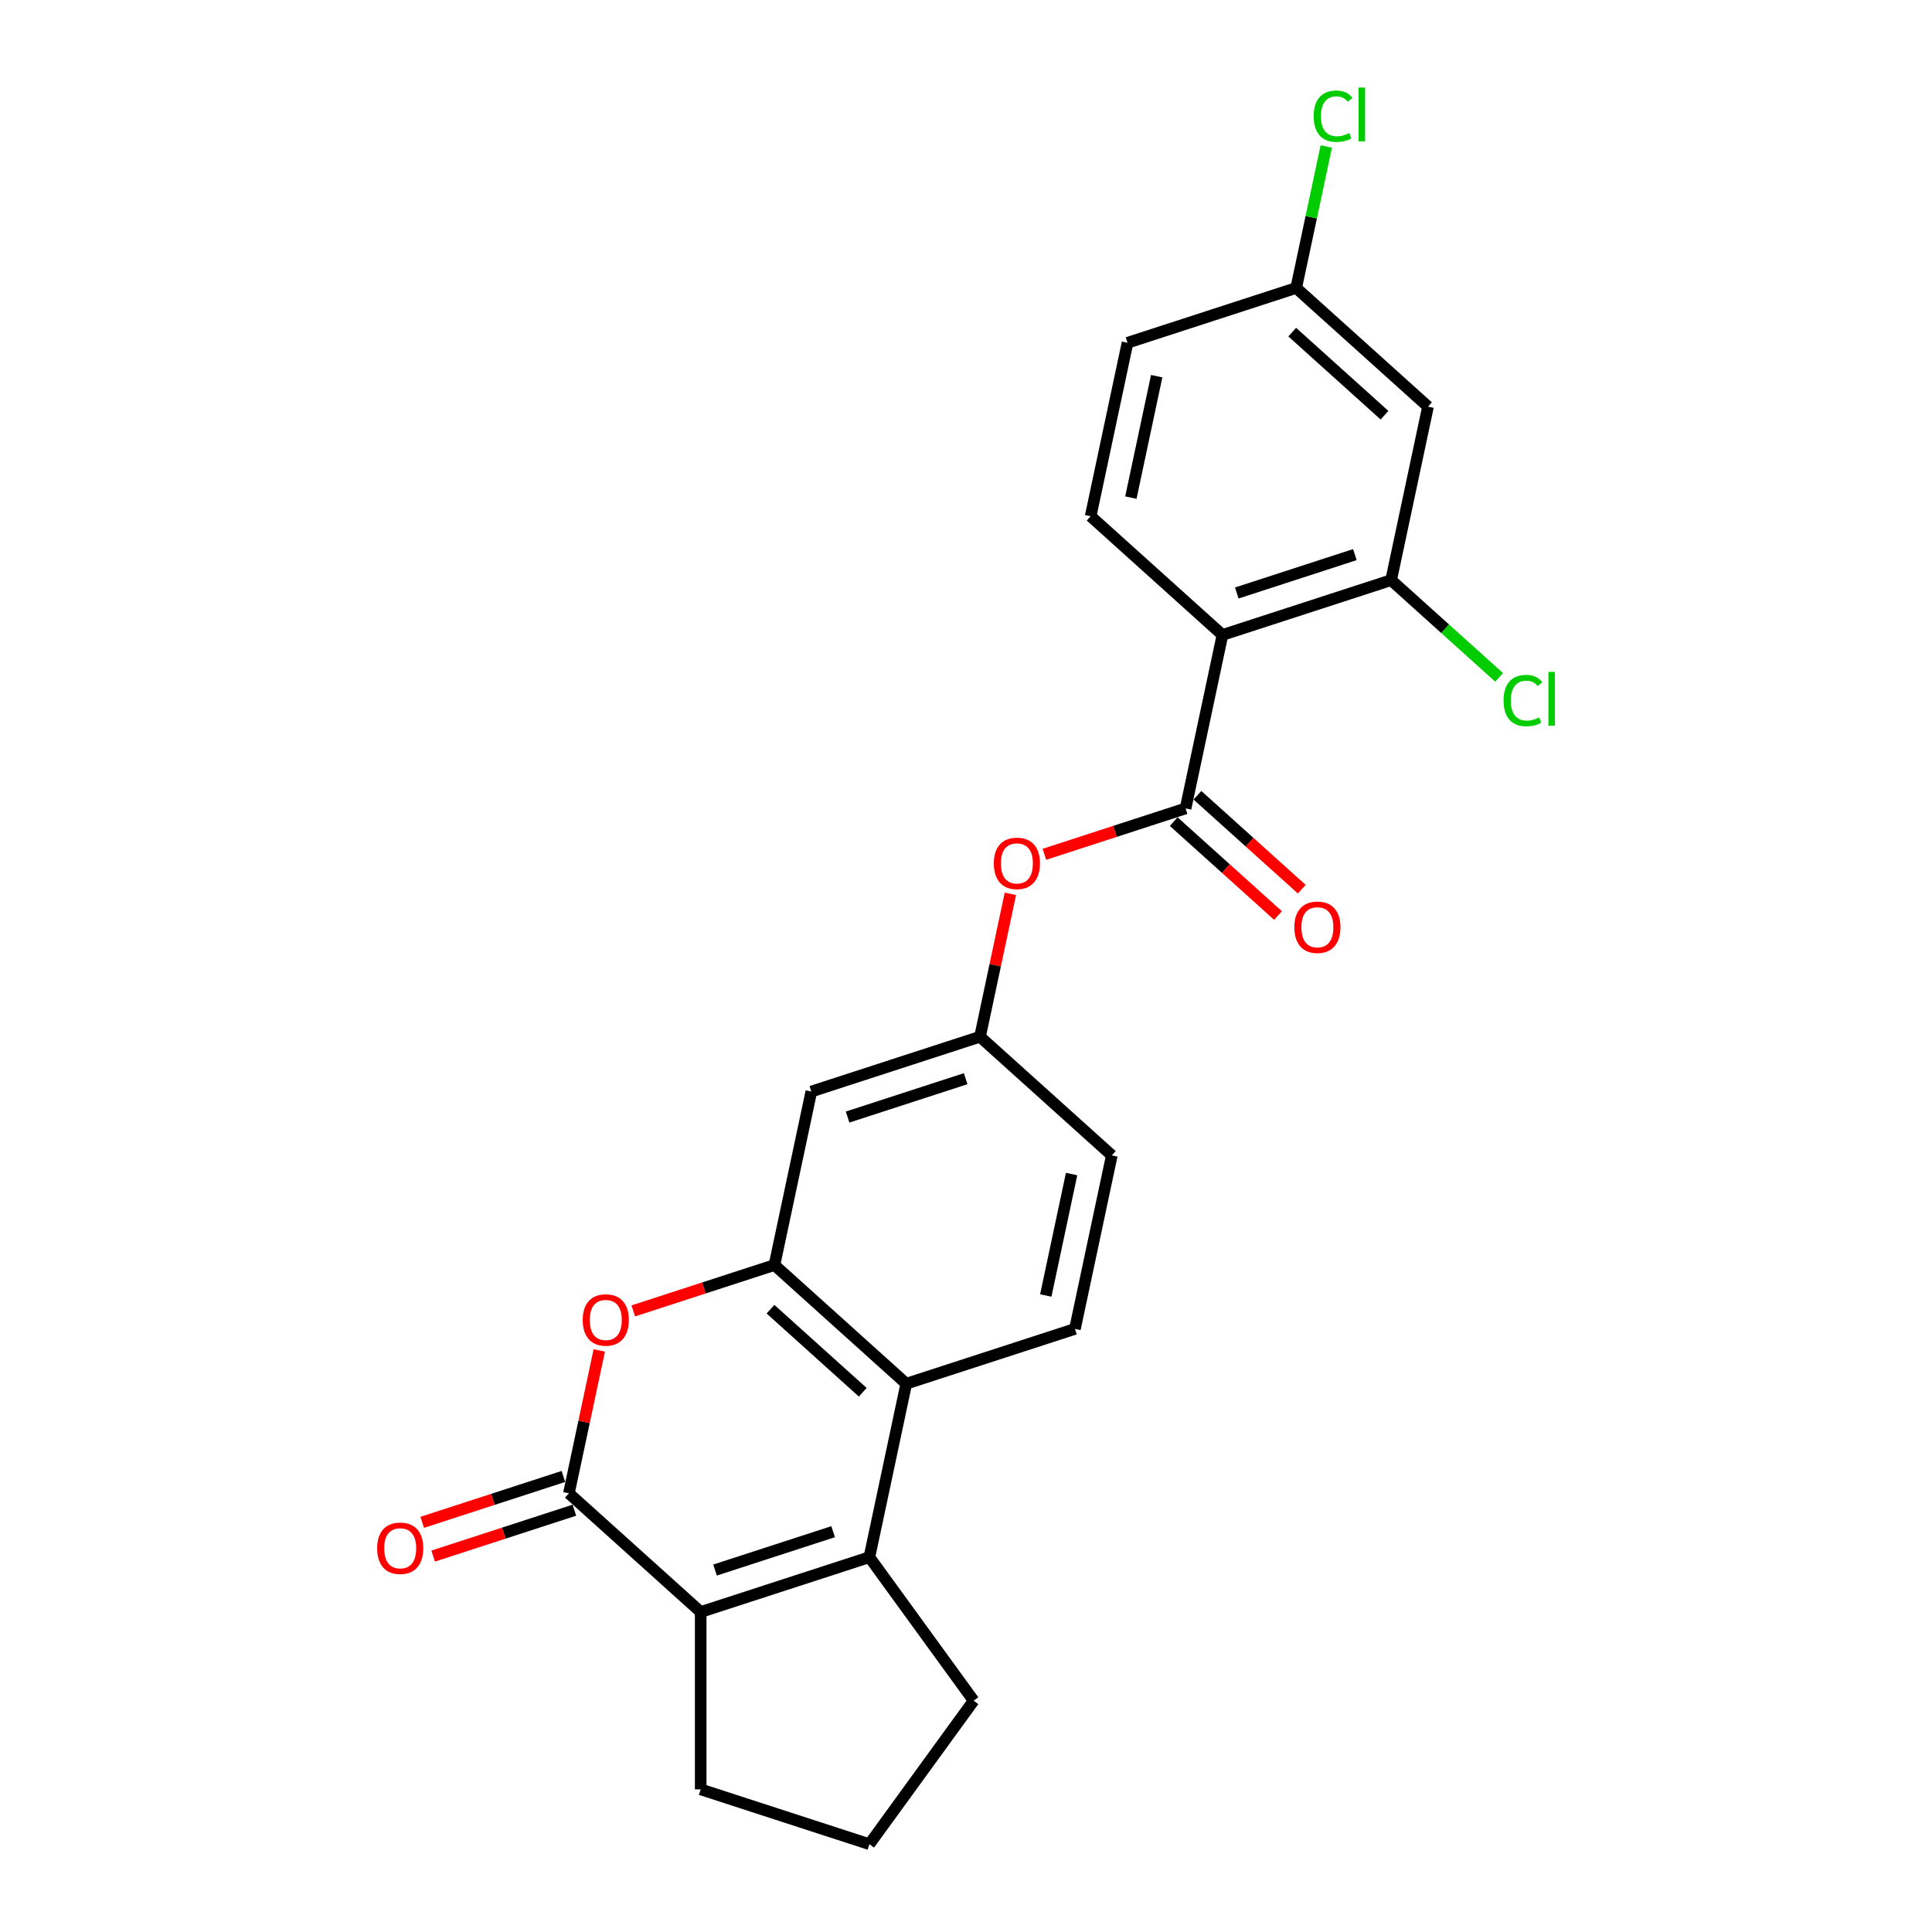 <?xml version='1.0' encoding='iso-8859-1'?>
<svg version='1.1' baseProfile='full'
              xmlns='http://www.w3.org/2000/svg'
                      xmlns:rdkit='http://www.rdkit.org/xml'
                      xmlns:xlink='http://www.w3.org/1999/xlink'
                  xml:space='preserve'
width='1000px' height='1000px' viewBox='0 0 1000 1000'>
<!-- END OF HEADER -->
<rect style='opacity:1.0;fill:#FFFFFF;stroke:none' width='1000' height='1000' x='0' y='0'> </rect>
<path class='bond-0' d='M 294.457,772.944 L 362.681,834.372' style='fill:none;fill-rule:evenodd;stroke:#000000;stroke-width:6px;stroke-linecap:butt;stroke-linejoin:miter;stroke-opacity:1' />
<path class='bond-1' d='M 294.457,772.944 L 302.317,735.967' style='fill:none;fill-rule:evenodd;stroke:#000000;stroke-width:6px;stroke-linecap:butt;stroke-linejoin:miter;stroke-opacity:1' />
<path class='bond-1' d='M 302.317,735.967 L 310.176,698.991' style='fill:none;fill-rule:evenodd;stroke:#FF0000;stroke-width:6px;stroke-linecap:butt;stroke-linejoin:miter;stroke-opacity:1' />
<path class='bond-2' d='M 291.62,764.212 L 255.08,776.085' style='fill:none;fill-rule:evenodd;stroke:#000000;stroke-width:6px;stroke-linecap:butt;stroke-linejoin:miter;stroke-opacity:1' />
<path class='bond-2' d='M 255.08,776.085 L 218.539,787.958' style='fill:none;fill-rule:evenodd;stroke:#FF0000;stroke-width:6px;stroke-linecap:butt;stroke-linejoin:miter;stroke-opacity:1' />
<path class='bond-2' d='M 297.294,781.675 L 260.754,793.547' style='fill:none;fill-rule:evenodd;stroke:#000000;stroke-width:6px;stroke-linecap:butt;stroke-linejoin:miter;stroke-opacity:1' />
<path class='bond-2' d='M 260.754,793.547 L 224.213,805.42' style='fill:none;fill-rule:evenodd;stroke:#FF0000;stroke-width:6px;stroke-linecap:butt;stroke-linejoin:miter;stroke-opacity:1' />
<path class='bond-3' d='M 449.992,806.003 L 362.681,834.372' style='fill:none;fill-rule:evenodd;stroke:#000000;stroke-width:6px;stroke-linecap:butt;stroke-linejoin:miter;stroke-opacity:1' />
<path class='bond-3' d='M 431.221,792.797 L 370.104,812.655' style='fill:none;fill-rule:evenodd;stroke:#000000;stroke-width:6px;stroke-linecap:butt;stroke-linejoin:miter;stroke-opacity:1' />
<path class='bond-4' d='M 449.992,806.003 L 503.953,880.274' style='fill:none;fill-rule:evenodd;stroke:#000000;stroke-width:6px;stroke-linecap:butt;stroke-linejoin:miter;stroke-opacity:1' />
<path class='bond-5' d='M 449.992,806.003 L 469.079,716.206' style='fill:none;fill-rule:evenodd;stroke:#000000;stroke-width:6px;stroke-linecap:butt;stroke-linejoin:miter;stroke-opacity:1' />
<path class='bond-6' d='M 362.681,834.372 L 362.681,926.176' style='fill:none;fill-rule:evenodd;stroke:#000000;stroke-width:6px;stroke-linecap:butt;stroke-linejoin:miter;stroke-opacity:1' />
<path class='bond-7' d='M 632.738,328.645 L 613.651,418.443' style='fill:none;fill-rule:evenodd;stroke:#000000;stroke-width:6px;stroke-linecap:butt;stroke-linejoin:miter;stroke-opacity:1' />
<path class='bond-8' d='M 632.738,328.645 L 720.049,300.276' style='fill:none;fill-rule:evenodd;stroke:#000000;stroke-width:6px;stroke-linecap:butt;stroke-linejoin:miter;stroke-opacity:1' />
<path class='bond-8' d='M 640.161,306.928 L 701.279,287.069' style='fill:none;fill-rule:evenodd;stroke:#000000;stroke-width:6px;stroke-linecap:butt;stroke-linejoin:miter;stroke-opacity:1' />
<path class='bond-9' d='M 632.738,328.645 L 564.515,267.216' style='fill:none;fill-rule:evenodd;stroke:#000000;stroke-width:6px;stroke-linecap:butt;stroke-linejoin:miter;stroke-opacity:1' />
<path class='bond-10' d='M 400.855,654.777 L 364.315,666.649' style='fill:none;fill-rule:evenodd;stroke:#000000;stroke-width:6px;stroke-linecap:butt;stroke-linejoin:miter;stroke-opacity:1' />
<path class='bond-10' d='M 364.315,666.649 L 327.774,678.522' style='fill:none;fill-rule:evenodd;stroke:#FF0000;stroke-width:6px;stroke-linecap:butt;stroke-linejoin:miter;stroke-opacity:1' />
<path class='bond-11' d='M 400.855,654.777 L 469.079,716.206' style='fill:none;fill-rule:evenodd;stroke:#000000;stroke-width:6px;stroke-linecap:butt;stroke-linejoin:miter;stroke-opacity:1' />
<path class='bond-11' d='M 398.803,677.636 L 446.56,720.636' style='fill:none;fill-rule:evenodd;stroke:#000000;stroke-width:6px;stroke-linecap:butt;stroke-linejoin:miter;stroke-opacity:1' />
<path class='bond-12' d='M 400.855,654.777 L 419.942,564.979' style='fill:none;fill-rule:evenodd;stroke:#000000;stroke-width:6px;stroke-linecap:butt;stroke-linejoin:miter;stroke-opacity:1' />
<path class='bond-13' d='M 613.651,418.443 L 577.111,430.316' style='fill:none;fill-rule:evenodd;stroke:#000000;stroke-width:6px;stroke-linecap:butt;stroke-linejoin:miter;stroke-opacity:1' />
<path class='bond-13' d='M 577.111,430.316 L 540.57,442.188' style='fill:none;fill-rule:evenodd;stroke:#FF0000;stroke-width:6px;stroke-linecap:butt;stroke-linejoin:miter;stroke-opacity:1' />
<path class='bond-14' d='M 607.508,425.265 L 634.505,449.574' style='fill:none;fill-rule:evenodd;stroke:#000000;stroke-width:6px;stroke-linecap:butt;stroke-linejoin:miter;stroke-opacity:1' />
<path class='bond-14' d='M 634.505,449.574 L 661.502,473.882' style='fill:none;fill-rule:evenodd;stroke:#FF0000;stroke-width:6px;stroke-linecap:butt;stroke-linejoin:miter;stroke-opacity:1' />
<path class='bond-14' d='M 619.794,411.621 L 646.791,435.929' style='fill:none;fill-rule:evenodd;stroke:#000000;stroke-width:6px;stroke-linecap:butt;stroke-linejoin:miter;stroke-opacity:1' />
<path class='bond-14' d='M 646.791,435.929 L 673.788,460.237' style='fill:none;fill-rule:evenodd;stroke:#FF0000;stroke-width:6px;stroke-linecap:butt;stroke-linejoin:miter;stroke-opacity:1' />
<path class='bond-15' d='M 469.079,716.206 L 556.39,687.837' style='fill:none;fill-rule:evenodd;stroke:#000000;stroke-width:6px;stroke-linecap:butt;stroke-linejoin:miter;stroke-opacity:1' />
<path class='bond-16' d='M 720.049,300.276 L 739.136,210.478' style='fill:none;fill-rule:evenodd;stroke:#000000;stroke-width:6px;stroke-linecap:butt;stroke-linejoin:miter;stroke-opacity:1' />
<path class='bond-17' d='M 720.049,300.276 L 748.001,325.444' style='fill:none;fill-rule:evenodd;stroke:#000000;stroke-width:6px;stroke-linecap:butt;stroke-linejoin:miter;stroke-opacity:1' />
<path class='bond-17' d='M 748.001,325.444 L 775.953,350.612' style='fill:none;fill-rule:evenodd;stroke:#00CC00;stroke-width:6px;stroke-linecap:butt;stroke-linejoin:miter;stroke-opacity:1' />
<path class='bond-18' d='M 419.942,564.979 L 507.253,536.61' style='fill:none;fill-rule:evenodd;stroke:#000000;stroke-width:6px;stroke-linecap:butt;stroke-linejoin:miter;stroke-opacity:1' />
<path class='bond-18' d='M 438.713,578.186 L 499.83,558.327' style='fill:none;fill-rule:evenodd;stroke:#000000;stroke-width:6px;stroke-linecap:butt;stroke-linejoin:miter;stroke-opacity:1' />
<path class='bond-19' d='M 522.972,462.657 L 515.113,499.634' style='fill:none;fill-rule:evenodd;stroke:#FF0000;stroke-width:6px;stroke-linecap:butt;stroke-linejoin:miter;stroke-opacity:1' />
<path class='bond-19' d='M 515.113,499.634 L 507.253,536.61' style='fill:none;fill-rule:evenodd;stroke:#000000;stroke-width:6px;stroke-linecap:butt;stroke-linejoin:miter;stroke-opacity:1' />
<path class='bond-20' d='M 564.515,267.216 L 583.602,177.418' style='fill:none;fill-rule:evenodd;stroke:#000000;stroke-width:6px;stroke-linecap:butt;stroke-linejoin:miter;stroke-opacity:1' />
<path class='bond-20' d='M 585.337,257.564 L 598.698,194.705' style='fill:none;fill-rule:evenodd;stroke:#000000;stroke-width:6px;stroke-linecap:butt;stroke-linejoin:miter;stroke-opacity:1' />
<path class='bond-21' d='M 739.136,210.478 L 670.912,149.049' style='fill:none;fill-rule:evenodd;stroke:#000000;stroke-width:6px;stroke-linecap:butt;stroke-linejoin:miter;stroke-opacity:1' />
<path class='bond-21' d='M 716.617,214.909 L 668.86,171.908' style='fill:none;fill-rule:evenodd;stroke:#000000;stroke-width:6px;stroke-linecap:butt;stroke-linejoin:miter;stroke-opacity:1' />
<path class='bond-22' d='M 556.39,687.837 L 575.477,598.039' style='fill:none;fill-rule:evenodd;stroke:#000000;stroke-width:6px;stroke-linecap:butt;stroke-linejoin:miter;stroke-opacity:1' />
<path class='bond-22' d='M 541.293,670.549 L 554.654,607.691' style='fill:none;fill-rule:evenodd;stroke:#000000;stroke-width:6px;stroke-linecap:butt;stroke-linejoin:miter;stroke-opacity:1' />
<path class='bond-23' d='M 507.253,536.61 L 575.477,598.039' style='fill:none;fill-rule:evenodd;stroke:#000000;stroke-width:6px;stroke-linecap:butt;stroke-linejoin:miter;stroke-opacity:1' />
<path class='bond-24' d='M 670.912,149.049 L 583.602,177.418' style='fill:none;fill-rule:evenodd;stroke:#000000;stroke-width:6px;stroke-linecap:butt;stroke-linejoin:miter;stroke-opacity:1' />
<path class='bond-25' d='M 670.912,149.049 L 678.696,112.431' style='fill:none;fill-rule:evenodd;stroke:#000000;stroke-width:6px;stroke-linecap:butt;stroke-linejoin:miter;stroke-opacity:1' />
<path class='bond-25' d='M 678.696,112.431 L 686.479,75.813' style='fill:none;fill-rule:evenodd;stroke:#00CC00;stroke-width:6px;stroke-linecap:butt;stroke-linejoin:miter;stroke-opacity:1' />
<path class='bond-26' d='M 503.953,880.274 L 449.992,954.545' style='fill:none;fill-rule:evenodd;stroke:#000000;stroke-width:6px;stroke-linecap:butt;stroke-linejoin:miter;stroke-opacity:1' />
<path class='bond-27' d='M 362.681,926.176 L 449.992,954.545' style='fill:none;fill-rule:evenodd;stroke:#000000;stroke-width:6px;stroke-linecap:butt;stroke-linejoin:miter;stroke-opacity:1' />
<path  class='atom-5' d='M 301.61 683.219
Q 301.61 676.976, 304.695 673.488
Q 307.779 669.999, 313.544 669.999
Q 319.31 669.999, 322.394 673.488
Q 325.479 676.976, 325.479 683.219
Q 325.479 689.535, 322.358 693.134
Q 319.236 696.696, 313.544 696.696
Q 307.816 696.696, 304.695 693.134
Q 301.61 689.572, 301.61 683.219
M 313.544 693.758
Q 317.51 693.758, 319.64 691.114
Q 321.807 688.434, 321.807 683.219
Q 321.807 678.115, 319.64 675.544
Q 317.51 672.937, 313.544 672.937
Q 309.578 672.937, 307.412 675.508
Q 305.282 678.078, 305.282 683.219
Q 305.282 688.47, 307.412 691.114
Q 309.578 693.758, 313.544 693.758
' fill='#FF0000'/>
<path  class='atom-10' d='M 514.406 446.885
Q 514.406 440.643, 517.49 437.154
Q 520.575 433.666, 526.34 433.666
Q 532.106 433.666, 535.19 437.154
Q 538.275 440.643, 538.275 446.885
Q 538.275 453.201, 535.153 456.8
Q 532.032 460.362, 526.34 460.362
Q 520.612 460.362, 517.49 456.8
Q 514.406 453.238, 514.406 446.885
M 526.34 457.424
Q 530.306 457.424, 532.436 454.781
Q 534.603 452.1, 534.603 446.885
Q 534.603 441.781, 532.436 439.211
Q 530.306 436.603, 526.34 436.603
Q 522.374 436.603, 520.208 439.174
Q 518.078 441.744, 518.078 446.885
Q 518.078 452.137, 520.208 454.781
Q 522.374 457.424, 526.34 457.424
' fill='#FF0000'/>
<path  class='atom-15' d='M 195.212 801.386
Q 195.212 795.143, 198.297 791.655
Q 201.381 788.166, 207.146 788.166
Q 212.912 788.166, 215.996 791.655
Q 219.081 795.143, 219.081 801.386
Q 219.081 807.702, 215.96 811.301
Q 212.838 814.863, 207.146 814.863
Q 201.418 814.863, 198.297 811.301
Q 195.212 807.739, 195.212 801.386
M 207.146 811.925
Q 211.112 811.925, 213.242 809.281
Q 215.409 806.6, 215.409 801.386
Q 215.409 796.282, 213.242 793.711
Q 211.112 791.104, 207.146 791.104
Q 203.181 791.104, 201.014 793.674
Q 198.884 796.245, 198.884 801.386
Q 198.884 806.637, 201.014 809.281
Q 203.181 811.925, 207.146 811.925
' fill='#FF0000'/>
<path  class='atom-16' d='M 669.94 479.945
Q 669.94 473.703, 673.025 470.214
Q 676.109 466.725, 681.875 466.725
Q 687.64 466.725, 690.725 470.214
Q 693.809 473.703, 693.809 479.945
Q 693.809 486.261, 690.688 489.86
Q 687.567 493.422, 681.875 493.422
Q 676.146 493.422, 673.025 489.86
Q 669.94 486.298, 669.94 479.945
M 681.875 490.484
Q 685.841 490.484, 687.971 487.84
Q 690.137 485.16, 690.137 479.945
Q 690.137 474.841, 687.971 472.27
Q 685.841 469.663, 681.875 469.663
Q 677.909 469.663, 675.742 472.234
Q 673.612 474.804, 673.612 479.945
Q 673.612 485.196, 675.742 487.84
Q 677.909 490.484, 681.875 490.484
' fill='#FF0000'/>
<path  class='atom-18' d='M 778.248 362.605
Q 778.248 356.142, 781.259 352.763
Q 784.307 349.348, 790.072 349.348
Q 795.433 349.348, 798.298 353.13
L 795.874 355.113
Q 793.781 352.359, 790.072 352.359
Q 786.143 352.359, 784.05 355.003
Q 781.993 357.61, 781.993 362.605
Q 781.993 367.746, 784.123 370.39
Q 786.29 373.034, 790.476 373.034
Q 793.34 373.034, 796.682 371.308
L 797.71 374.062
Q 796.351 374.943, 794.295 375.457
Q 792.239 375.971, 789.962 375.971
Q 784.307 375.971, 781.259 372.519
Q 778.248 369.068, 778.248 362.605
' fill='#00CC00'/>
<path  class='atom-18' d='M 801.456 347.769
L 804.834 347.769
L 804.834 375.641
L 801.456 375.641
L 801.456 347.769
' fill='#00CC00'/>
<path  class='atom-23' d='M 679.975 60.151
Q 679.975 53.688, 682.986 50.31
Q 686.034 46.895, 691.799 46.895
Q 697.16 46.895, 700.025 50.677
L 697.601 52.66
Q 695.508 49.906, 691.799 49.906
Q 687.87 49.906, 685.777 52.55
Q 683.72 55.157, 683.72 60.151
Q 683.72 65.292, 685.85 67.936
Q 688.017 70.58, 692.203 70.58
Q 695.067 70.58, 698.409 68.854
L 699.437 71.608
Q 698.078 72.49, 696.022 73.004
Q 693.966 73.518, 691.689 73.518
Q 686.034 73.518, 682.986 70.066
Q 679.975 66.614, 679.975 60.151
' fill='#00CC00'/>
<path  class='atom-23' d='M 703.183 45.316
L 706.561 45.316
L 706.561 73.187
L 703.183 73.187
L 703.183 45.316
' fill='#00CC00'/>
</svg>
